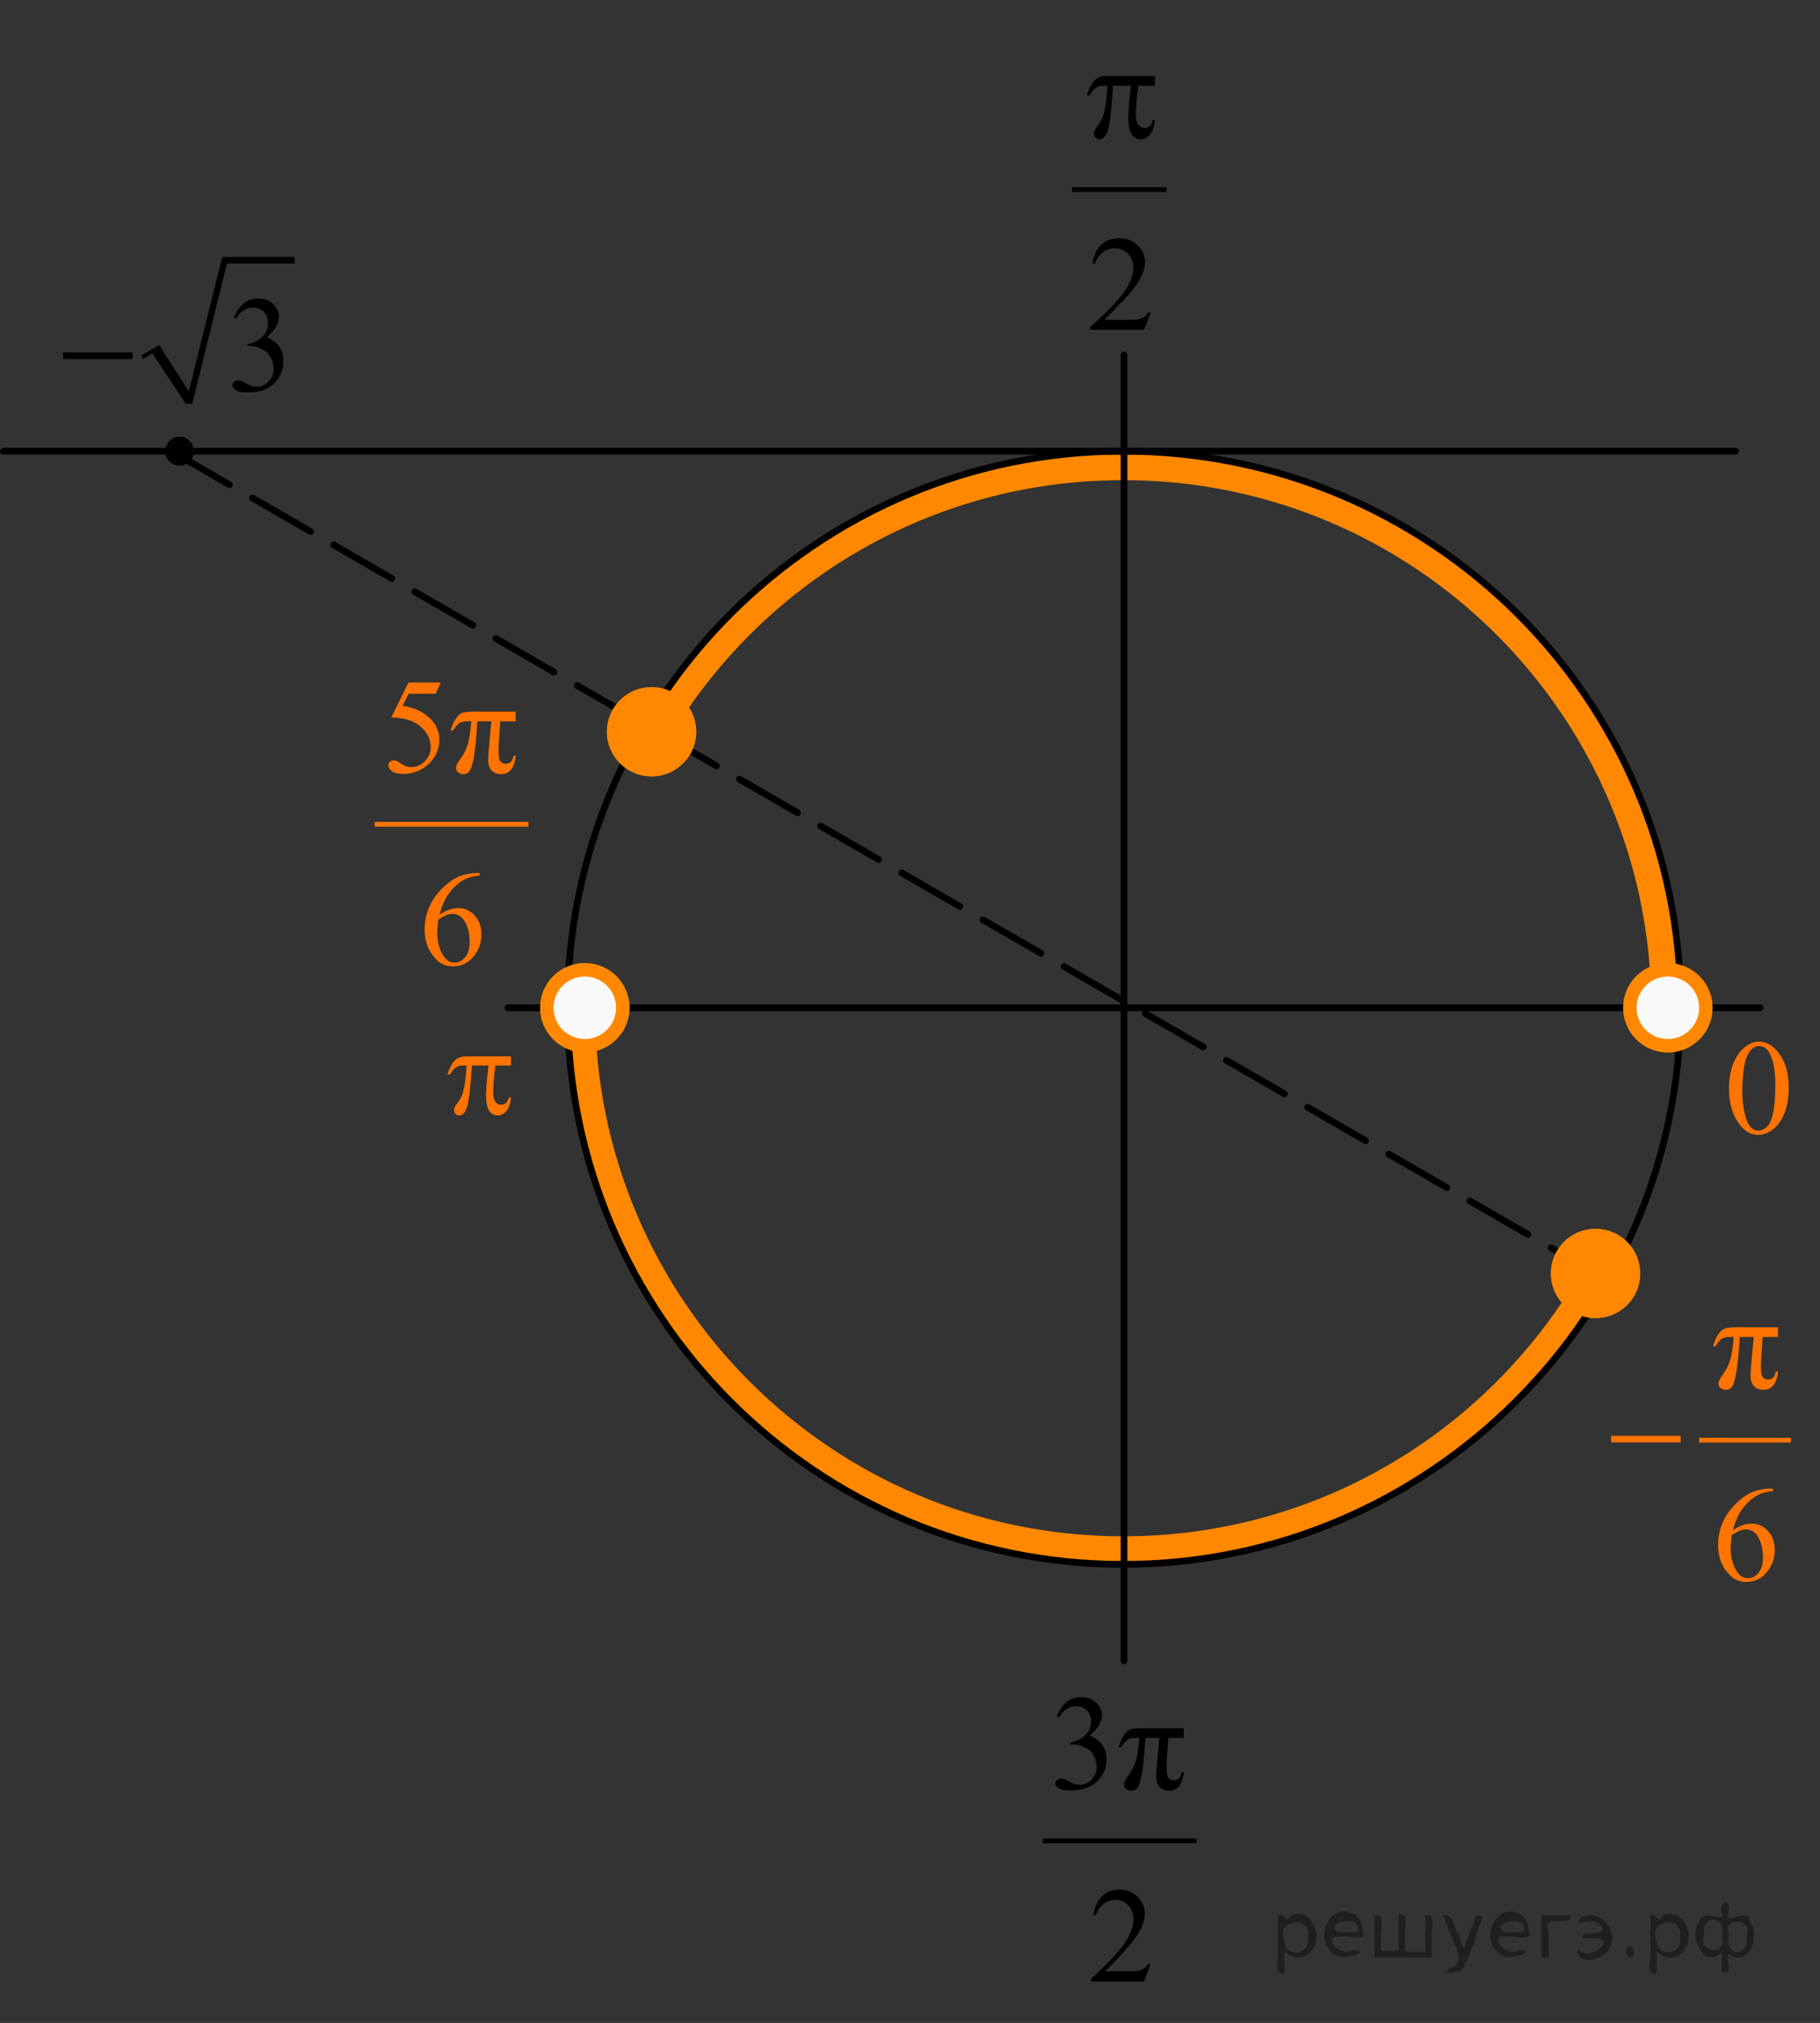 <?xml version="1.0" encoding="utf-8"?>
<!-- Generator: Adobe Illustrator 27.2.0, SVG Export Plug-In . SVG Version: 6.00 Build 0)  -->
<svg version="1.1" id="Слой_1" xmlns="http://www.w3.org/2000/svg" xmlns:xlink="http://www.w3.org/1999/xlink" x="0px" y="0px"
	 width="203.907px" height="226.66px" viewBox="0 0 203.907 226.66" enable-background="new 0 0 203.907 226.66"
	 xml:space="preserve">
<rect x="0" y="0" width="203.907" height="226.66" fill="#333333" stroke="none"/>
<path fill="none" stroke="#FF8800" stroke-width="3" stroke-miterlimit="8" d="M178.76,142.653
	c-10.395,18.49-30.2,30.982-52.922,30.982c-33.507,0-60.67-27.163-60.67-60.67"/>
<path fill="none" stroke="#FF8800" stroke-width="3" stroke-miterlimit="8" d="M73.662,81.985
	c10.579-17.778,29.986-29.691,52.175-29.691c33.507,0,60.67,27.163,60.67,60.67"/>
<line fill="none" stroke="#000000" stroke-width="0.75" stroke-linecap="round" stroke-linejoin="round" stroke-dasharray="7.5,3" x1="19.202" y1="50.554" x2="178.758" y2="142.683"/>
<line fill="none" stroke="#000000" stroke-width="0.75" stroke-linecap="round" stroke-linejoin="round" stroke-miterlimit="8" x1="125.932" y1="39.77" x2="125.932" y2="186.087"/>
<line fill="none" stroke="#000000" stroke-width="0.75" stroke-linecap="round" stroke-linejoin="round" stroke-miterlimit="8" x1="56.923" y1="112.915" x2="197.185" y2="112.915"/>
<path fill="none" stroke="#000000" stroke-width="0.75" stroke-linecap="round" stroke-linejoin="round" stroke-miterlimit="8" d="
	M125.831,50.554c-34.384,0-62.26,27.918-62.26,62.361s27.874,62.359,62.26,62.359c34.39,0,62.464-28.145,62.464-62.586
	S160.22,50.554,125.831,50.554L125.831,50.554z"/>
<g>
	<g>
		<g>
			<g>
				<g>
					<g>
						<defs>
							<rect id="SVGID_1_" x="47.265" y="115.654" width="13.337" height="13"/>
						</defs>
						<clipPath id="SVGID_00000057133546054541620790000013855758160459380103_">
							<use xlink:href="#SVGID_1_"  overflow="visible"/>
						</clipPath>
						<g clip-path="url(#SVGID_00000057133546054541620790000013855758160459380103_)">
							<path fill="#FF7300" d="M57.244,118.365v1.014h-1.734c-0.167,1.064-0.251,2.088-0.251,3.064
								c0,0.479,0.086,0.822,0.258,1.029s0.389,0.311,0.646,0.311c0.205,0,0.384-0.068,0.537-0.209
								c0.151-0.139,0.251-0.342,0.294-0.605h0.25c-0.081,0.734-0.263,1.254-0.541,1.557c-0.279,0.303-0.593,0.453-0.942,0.453
								c-0.373,0-0.683-0.164-0.931-0.496c-0.249-0.33-0.373-0.947-0.373-1.85c0-0.568,0.091-1.652,0.271-3.254h-1.861
								c-0.148,2.438-0.327,3.982-0.537,4.629c-0.21,0.646-0.5,0.971-0.867,0.971c-0.172,0-0.314-0.055-0.426-0.168
								c-0.112-0.111-0.168-0.25-0.168-0.418c0-0.121,0.019-0.227,0.057-0.313c0.053-0.121,0.165-0.291,0.337-0.512
								c0.291-0.377,0.494-0.771,0.609-1.188c0.205-0.707,0.339-1.707,0.399-3.002h-0.33c-0.349,0-0.607,0.057-0.779,0.168
								c-0.277,0.168-0.53,0.445-0.759,0.838h-0.28c0.268-0.805,0.58-1.361,0.938-1.67c0.272-0.232,0.654-0.35,1.146-0.35
								L57.244,118.365L57.244,118.365z"/>
						</g>
					</g>
				</g>
			</g>
		</g>
	</g>
</g>
<g>
	<g>
		<g>
			<g>
				<defs>
					<polygon id="SVGID_00000178917947102041267040000006822610038282119073_" points="117.558,40.221 134.615,40.421 134.615,0 
						117.558,0.201 					"/>
				</defs>
				<clipPath id="SVGID_00000048496300034589368630000016497389631461389987_">
					<use xlink:href="#SVGID_00000178917947102041267040000006822610038282119073_"  overflow="visible"/>
				</clipPath>
				
					<line clip-path="url(#SVGID_00000048496300034589368630000016497389631461389987_)" stroke="#000000" stroke-width="0.531" stroke-linecap="square" stroke-miterlimit="10" x1="120.39" y1="21.245" x2="130.432" y2="21.245"/>
			</g>
		</g>
	</g>
	<g>
		<g>
			<g>
				<defs>
					<polygon id="SVGID_00000086655036715800434980000001328304517961434784_" points="117.558,40.221 134.615,40.421 134.615,0 
						117.558,0.201 					"/>
				</defs>
				<clipPath id="SVGID_00000168094923079151302470000007221790831790809275_">
					<use xlink:href="#SVGID_00000086655036715800434980000001328304517961434784_"  overflow="visible"/>
				</clipPath>
				<g clip-path="url(#SVGID_00000168094923079151302470000007221790831790809275_)">
					<path d="M128.914,35.014l-0.723,1.935h-6.084v-0.274c1.789-1.591,3.049-2.891,3.779-3.898c0.729-1.009,1.096-1.93,1.096-2.765
						c0-0.638-0.201-1.162-0.603-1.572c-0.4-0.41-0.88-0.615-1.438-0.615c-0.508,0-0.963,0.145-1.364,0.434
						c-0.404,0.289-0.701,0.713-0.896,1.271h-0.281c0.127-0.914,0.453-1.615,0.979-2.104c0.525-0.489,1.18-0.734,1.966-0.734
						c0.837,0,1.536,0.262,2.095,0.786c0.562,0.523,0.842,1.142,0.842,1.853c0,0.509-0.122,1.019-0.364,1.527
						c-0.375,0.8-0.984,1.647-1.826,2.542c-1.263,1.345-2.051,2.154-2.364,2.432h2.692c0.547,0,0.932-0.021,1.151-0.06
						c0.222-0.04,0.418-0.12,0.597-0.241c0.178-0.121,0.332-0.293,0.465-0.515h0.28v-0.002H128.914z"/>
				</g>
			</g>
		</g>
	</g>
	<g>
		<g>
			<g>
				<defs>
					<polygon id="SVGID_00000164479752731410713430000003505335885271304603_" points="117.558,40.221 134.615,40.421 134.615,0 
						117.558,0.201 					"/>
				</defs>
				<clipPath id="SVGID_00000120526745718400777710000005287609172944748419_">
					<use xlink:href="#SVGID_00000164479752731410713430000003505335885271304603_"  overflow="visible"/>
				</clipPath>
				<g clip-path="url(#SVGID_00000120526745718400777710000005287609172944748419_)">
					<path d="M129.398,8.523v1.085h-1.858c-0.181,1.143-0.27,2.238-0.27,3.287c0,0.514,0.093,0.882,0.275,1.104
						c0.187,0.222,0.416,0.333,0.691,0.333c0.22,0,0.412-0.075,0.576-0.225c0.162-0.15,0.269-0.367,0.313-0.651h0.27
						c-0.086,0.789-0.279,1.345-0.58,1.669c-0.299,0.324-0.637,0.486-1.01,0.486c-0.398,0-0.732-0.177-0.998-0.531
						c-0.268-0.354-0.398-1.016-0.398-1.984c0-0.609,0.098-1.772,0.291-3.489h-1.996c-0.159,2.615-0.352,4.271-0.576,4.963
						c-0.226,0.695-0.534,1.042-0.929,1.042c-0.185,0-0.338-0.06-0.457-0.18c-0.12-0.12-0.18-0.27-0.18-0.449
						c0-0.129,0.02-0.242,0.061-0.337c0.057-0.129,0.177-0.312,0.361-0.546c0.313-0.404,0.529-0.828,0.652-1.272
						c0.221-0.759,0.363-1.832,0.43-3.219h-0.354c-0.374,0-0.652,0.06-0.837,0.18c-0.297,0.18-0.567,0.479-0.813,0.898h-0.3
						c0.286-0.863,0.622-1.46,1.007-1.789c0.291-0.25,0.7-0.375,1.229-0.375H129.398L129.398,8.523z"/>
				</g>
			</g>
		</g>
	</g>
</g>
<g>
	<g>
		<g>
			<g>
				<defs>
					
						<rect id="SVGID_00000036932456541234936670000002348322813895916450_" x="190.797" y="113.184" width="12.776" height="17.939"/>
				</defs>
				<clipPath id="SVGID_00000034805773217519820580000007859912433424210054_">
					<use xlink:href="#SVGID_00000036932456541234936670000002348322813895916450_"  overflow="visible"/>
				</clipPath>
				<g clip-path="url(#SVGID_00000034805773217519820580000007859912433424210054_)">
					<path fill="#FF7300" d="M193.709,122.008c0-1.146,0.178-2.134,0.532-2.962c0.356-0.827,0.83-1.443,1.42-1.849
						c0.457-0.321,0.931-0.482,1.418-0.482c0.793,0,1.505,0.394,2.136,1.179c0.787,0.974,1.183,2.293,1.183,3.958
						c0,1.167-0.175,2.157-0.519,2.974c-0.347,0.814-0.787,1.406-1.324,1.774c-0.534,0.368-1.053,0.552-1.551,0.552
						c-0.985,0-1.81-0.564-2.463-1.697C193.986,124.501,193.709,123.352,193.709,122.008z M195.202,122.193
						c0,1.384,0.177,2.514,0.527,3.389c0.289,0.735,0.721,1.104,1.295,1.104c0.274,0,0.562-0.12,0.854-0.359
						c0.295-0.238,0.519-0.642,0.67-1.203c0.233-0.852,0.353-2.049,0.353-3.597c0-1.146-0.123-2.103-0.367-2.868
						c-0.182-0.568-0.418-0.971-0.709-1.208c-0.207-0.163-0.459-0.245-0.754-0.245c-0.347,0-0.653,0.151-0.924,0.452
						c-0.365,0.41-0.613,1.056-0.746,1.935C195.269,120.471,195.202,121.338,195.202,122.193z"/>
				</g>
			</g>
		</g>
	</g>
</g>
<g>
	<path fill="#FF8800" stroke="#FF8800" stroke-width="1.5" stroke-miterlimit="10" d="M73,77.736c-2.35,0-4.253,1.897-4.253,4.25
		c0,2.347,1.903,4.252,4.253,4.252c2.341,0,4.251-1.905,4.251-4.252C77.247,79.638,75.346,77.736,73,77.736L73,77.736z"/>
	<path fill="#FF8800" stroke="#FF8800" stroke-width="1.5" stroke-miterlimit="10" d="M73,77.736c-2.35,0-4.253,1.897-4.253,4.25
		c0,2.347,1.903,4.252,4.253,4.252c2.341,0,4.251-1.905,4.251-4.252C77.247,79.638,75.346,77.736,73,77.736L73,77.736z"/>
</g>
<g>
	<path fill="#F9F9F9" stroke="#FF8800" stroke-width="1.5" stroke-miterlimit="10" d="M65.522,108.663
		c-2.353,0-4.254,1.898-4.254,4.25c0,2.345,1.901,4.252,4.254,4.252c2.341,0,4.25-1.907,4.25-4.252
		C69.769,110.561,67.867,108.663,65.522,108.663L65.522,108.663z"/>
	<path fill="#F9F9F9" stroke="#FF8800" stroke-width="1.5" stroke-miterlimit="10" d="M65.522,108.663
		c-2.353,0-4.254,1.898-4.254,4.25c0,2.345,1.901,4.252,4.254,4.252c2.341,0,4.25-1.907,4.25-4.252
		C69.769,110.561,67.867,108.663,65.522,108.663L65.522,108.663z"/>
</g>
<g>
	<path fill="#FF8800" stroke="#FF8800" stroke-width="1.5" stroke-miterlimit="10" d="M178.759,138.432
		c-2.35,0-4.253,1.897-4.253,4.25c0,2.347,1.903,4.252,4.253,4.252c2.341,0,4.251-1.905,4.251-4.252
		C183.006,140.334,181.105,138.432,178.759,138.432L178.759,138.432z"/>
	<path fill="#FF8800" stroke="#FF8800" stroke-width="1.5" stroke-miterlimit="10" d="M178.759,138.432
		c-2.35,0-4.253,1.897-4.253,4.25c0,2.347,1.903,4.252,4.253,4.252c2.341,0,4.251-1.905,4.251-4.252
		C183.006,140.334,181.105,138.432,178.759,138.432L178.759,138.432z"/>
</g>
<ellipse cx="20.12" cy="50.554" rx="1.604" ry="1.621"/>
<g>
	<defs>
		<rect id="SVGID_00000140004589445296030690000008651239537922443659_" x="112.172" y="114.465" width="23.28" height="17.28"/>
	</defs>
	<clipPath id="SVGID_00000030463327507246868260000012526217028960325271_">
		<use xlink:href="#SVGID_00000140004589445296030690000008651239537922443659_"  overflow="visible"/>
	</clipPath>
	<g clip-path="url(#SVGID_00000030463327507246868260000012526217028960325271_)">
	</g>
</g>
<g>
	<defs>
		<polygon id="SVGID_00000044167688980386803120000017626210796979578043_" points="4.25,49.367 35.99,49.367 
			35.99,25.7 4.25,25.7 4.25,49.367 		"/>
	</defs>
	<clipPath id="SVGID_00000054976403748115439190000017523612784238188931_">
		<use xlink:href="#SVGID_00000044167688980386803120000017626210796979578043_"  overflow="visible"/>
	</clipPath>
	
		<line clip-path="url(#SVGID_00000054976403748115439190000017523612784238188931_)" fill="none" stroke="#000000" stroke-width="0" stroke-linecap="square" stroke-miterlimit="10" x1="15.893" y1="40.013" x2="17.446" y2="39.099"/>
	
		<line clip-path="url(#SVGID_00000054976403748115439190000017523612784238188931_)" fill="none" stroke="#000000" stroke-width="0" stroke-linecap="square" stroke-miterlimit="10" x1="17.446" y1="39.099" x2="21.155" y2="45.234"/>
	
		<line clip-path="url(#SVGID_00000054976403748115439190000017523612784238188931_)" fill="none" stroke="#000000" stroke-width="0" stroke-linecap="square" stroke-miterlimit="10" x1="21.155" y1="45.234" x2="25.165" y2="29.137"/>
	
		<line clip-path="url(#SVGID_00000054976403748115439190000017523612784238188931_)" fill="none" stroke="#000000" stroke-width="0" stroke-linecap="square" stroke-miterlimit="10" x1="25.165" y1="29.137" x2="33.014" y2="29.137"/>
	
		<polygon clip-path="url(#SVGID_00000054976403748115439190000017523612784238188931_)" fill-rule="evenodd" clip-rule="evenodd" points="
		15.807,39.839 17.834,38.664 21.155,43.842 24.907,28.789 33.014,28.789 33.014,29.528 25.424,29.528 21.543,45.234 
		20.81,45.234 17.058,39.578 16.023,40.231 	"/>
	<g clip-path="url(#SVGID_00000054976403748115439190000017523612784238188931_)">
		<path d="M26.196,35.584c0.287-0.684,0.648-1.21,1.086-1.582c0.438-0.371,0.982-0.557,1.635-0.557
			c0.806,0,1.423,0.264,1.853,0.792c0.326,0.395,0.489,0.815,0.489,1.264c0,0.738-0.459,1.501-1.378,2.288
			c0.617,0.245,1.084,0.594,1.4,1.047c0.316,0.454,0.475,0.987,0.475,1.601c0,0.878-0.277,1.638-0.83,2.28
			C30.204,43.555,29.159,43.974,27.79,43.974c-0.677,0-1.138-0.085-1.382-0.255c-0.245-0.169-0.367-0.351-0.367-0.546
			c0-0.144,0.058-0.272,0.174-0.381s0.256-0.164,0.419-0.164c0.124,0,0.25,0.019,0.378,0.06
			c0.084,0.024,0.274,0.115,0.571,0.273c0.296,0.157,0.501,0.251,0.615,0.28c0.183,0.056,0.378,0.083,0.585,0.083
			c0.504,0,0.942-0.197,1.315-0.591s0.56-0.86,0.56-1.398c0-0.394-0.087-0.777-0.26-1.151
			c-0.129-0.279-0.27-0.491-0.423-0.636c-0.212-0.199-0.504-0.38-0.874-0.542
			c-0.371-0.162-0.749-0.243-1.135-0.243h-0.237v-0.225c0.391-0.05,0.782-0.191,1.175-0.426
			c0.394-0.234,0.679-0.517,0.856-0.846c0.178-0.328,0.267-0.69,0.267-1.084c0-0.513-0.159-0.928-0.477-1.245
			c-0.319-0.316-0.716-0.475-1.19-0.475c-0.767,0-1.406,0.414-1.92,1.241L26.196,35.584z"/>
	</g>
	<g clip-path="url(#SVGID_00000054976403748115439190000017523612784238188931_)">
		<path d="M7.07,39.488h7.783v0.74H7.07V39.488z"/>
	</g>
</g>
<g>
	<path fill="#F9F9F9" stroke="#FF8800" stroke-width="1.5" stroke-miterlimit="10" d="M186.862,108.663
		c-2.353,0-4.254,1.898-4.254,4.25c0,2.345,1.901,4.252,4.254,4.252c2.341,0,4.25-1.907,4.25-4.252
		C191.109,110.561,189.207,108.663,186.862,108.663L186.862,108.663z"/>
	<path fill="#F9F9F9" stroke="#FF8800" stroke-width="1.5" stroke-miterlimit="10" d="M186.862,108.663
		c-2.353,0-4.254,1.898-4.254,4.25c0,2.345,1.901,4.252,4.254,4.252c2.341,0,4.25-1.907,4.25-4.252
		C191.109,110.561,189.207,108.663,186.862,108.663L186.862,108.663z"/>
</g>
<line fill="none" stroke="#000000" stroke-width="0.75" stroke-linecap="round" stroke-linejoin="round" x1="0.375" y1="50.554" x2="194.45" y2="50.554"/>
<g>
	<defs>
		<polygon id="SVGID_00000181791438988893206180000009789992291406114690_" points="114.322,225.265 137.851,225.265 
			137.851,185.176 114.322,185.176 114.322,225.265 		"/>
	</defs>
	<clipPath id="SVGID_00000182518722117703591920000000749278131422126775_">
		<use xlink:href="#SVGID_00000181791438988893206180000009789992291406114690_"  overflow="visible"/>
	</clipPath>
	
		<line clip-path="url(#SVGID_00000182518722117703591920000000749278131422126775_)" fill="none" stroke="#000000" stroke-width="0.532" stroke-linecap="square" stroke-miterlimit="10" x1="117.09" y1="206.257" x2="133.785" y2="206.257"/>
	<g clip-path="url(#SVGID_00000182518722117703591920000000749278131422126775_)">
		<path d="M118.396,192.282c0.288-0.679,0.651-1.202,1.089-1.57c0.439-0.369,0.985-0.554,1.639-0.554
			c0.808,0,1.427,0.263,1.858,0.787c0.327,0.392,0.491,0.81,0.491,1.255c0,0.732-0.461,1.49-1.383,2.272
			c0.62,0.242,1.088,0.589,1.405,1.039c0.317,0.45,0.476,0.981,0.476,1.589c0,0.871-0.278,1.626-0.833,2.265
			c-0.724,0.832-1.772,1.247-3.144,1.247c-0.679,0-1.141-0.084-1.387-0.252c-0.245-0.168-0.368-0.349-0.368-0.542
			c0-0.144,0.058-0.27,0.174-0.379c0.117-0.108,0.257-0.163,0.42-0.163c0.123,0,0.25,0.019,0.379,0.06
			c0.085,0.024,0.275,0.115,0.572,0.271c0.297,0.156,0.503,0.249,0.617,0.278c0.183,0.055,0.379,0.082,0.587,0.082
			c0.505,0,0.945-0.195,1.319-0.587c0.374-0.391,0.561-0.854,0.561-1.388c0-0.392-0.087-0.772-0.26-1.144
			c-0.129-0.277-0.271-0.487-0.424-0.632c-0.213-0.197-0.505-0.377-0.877-0.538
			c-0.372-0.16-0.75-0.241-1.137-0.241h-0.238v-0.223c0.392-0.05,0.784-0.19,1.178-0.423
			c0.394-0.233,0.68-0.513,0.858-0.839c0.179-0.327,0.268-0.685,0.268-1.077c0-0.51-0.16-0.922-0.479-1.236
			c-0.32-0.315-0.718-0.472-1.193-0.472c-0.768,0-1.41,0.411-1.925,1.232L118.396,192.282z"/>
	</g>
	<g clip-path="url(#SVGID_00000182518722117703591920000000749278131422126775_)">
		<path d="M132.617,193.633v1.084h-1.725l-0.149,2.257c-0.029,0.391-0.044,0.731-0.044,1.018
			c0,0.688,0.08,1.107,0.241,1.258c0.161,0.151,0.355,0.227,0.584,0.227c0.476,0,0.758-0.299,0.848-0.898h0.268
			c-0.164,1.376-0.714,2.064-1.65,2.064c-0.436,0-0.787-0.134-1.052-0.401c-0.266-0.267-0.398-0.663-0.398-1.188
			c0-0.347,0.053-1.079,0.156-2.198l0.201-2.138h-1.576c-0.104,1.802-0.23,3.118-0.376,3.949
			c-0.145,0.832-0.307,1.369-0.482,1.611c-0.177,0.243-0.415,0.364-0.718,0.364c-0.228,0-0.42-0.067-0.576-0.2
			c-0.156-0.134-0.234-0.31-0.234-0.527c0-0.208,0.134-0.493,0.401-0.855c0.392-0.524,0.685-1.07,0.878-1.637
			s0.339-1.469,0.439-2.706h-0.506c-0.406,0-0.717,0.09-0.933,0.271c-0.215,0.181-0.42,0.44-0.613,0.776h-0.268
			c0.144-0.53,0.33-0.966,0.558-1.307c0.228-0.342,0.462-0.565,0.703-0.669c0.24-0.103,0.668-0.155,1.282-0.155
			H132.617z"/>
	</g>
	<g clip-path="url(#SVGID_00000182518722117703591920000000749278131422126775_)">
		<path d="M128.883,220.059l-0.706,1.938h-5.948v-0.274c1.75-1.594,2.981-2.897,3.695-3.906
			s1.07-1.933,1.07-2.769c0-0.639-0.195-1.164-0.587-1.574c-0.392-0.411-0.86-0.616-1.405-0.616
			c-0.496,0-0.94,0.144-1.335,0.434c-0.394,0.29-0.685,0.715-0.874,1.273h-0.275
			c0.123-0.915,0.442-1.618,0.955-2.108c0.513-0.49,1.153-0.735,1.922-0.735c0.817,0,1.5,0.263,2.048,0.787
			c0.547,0.525,0.821,1.144,0.821,1.856c0,0.51-0.119,1.02-0.356,1.529c-0.367,0.802-0.962,1.651-1.785,2.547
			c-1.234,1.347-2.005,2.158-2.312,2.436h2.632c0.535,0,0.91-0.019,1.126-0.06
			c0.216-0.039,0.41-0.12,0.584-0.241c0.173-0.121,0.324-0.293,0.453-0.516H128.883z"/>
	</g>
</g>
<g>
	<defs>
		<polygon id="SVGID_00000046335582919771576960000003810712388015837334_" points="39.474,111.365 63.003,111.365 
			63.003,71.276 39.474,71.276 39.474,111.365 		"/>
	</defs>
	<clipPath id="SVGID_00000167395530385764067880000012377912011062449040_">
		<use xlink:href="#SVGID_00000046335582919771576960000003810712388015837334_"  overflow="visible"/>
	</clipPath>
	
		<line clip-path="url(#SVGID_00000167395530385764067880000012377912011062449040_)" fill="#FF7300" stroke="#FF7300" stroke-width="0.532" stroke-linecap="square" stroke-miterlimit="10" x1="42.242" y1="92.358" x2="58.938" y2="92.358"/>
	<g clip-path="url(#SVGID_00000167395530385764067880000012377912011062449040_)">
		<path fill="#FF7300" d="M49.385,76.467l-0.58,1.263h-3.033l-0.662,1.352c1.313,0.192,2.354,0.68,3.122,1.462
			c0.659,0.674,0.989,1.466,0.989,2.376c0,0.53-0.108,1.02-0.324,1.471c-0.215,0.45-0.487,0.834-0.814,1.15
			c-0.327,0.317-0.691,0.572-1.093,0.765c-0.57,0.273-1.155,0.408-1.754,0.408c-0.605,0-1.044-0.102-1.319-0.308
			s-0.413-0.432-0.413-0.68c0-0.139,0.057-0.261,0.171-0.367c0.114-0.106,0.258-0.16,0.431-0.16
			c0.129,0,0.242,0.021,0.338,0.06c0.097,0.04,0.261,0.142,0.494,0.305c0.372,0.258,0.749,0.386,1.13,0.386
			c0.58,0,1.089-0.219,1.527-0.657c0.439-0.438,0.658-0.971,0.658-1.6c0-0.608-0.196-1.177-0.587-1.704
			c-0.392-0.527-0.932-0.935-1.621-1.222c-0.54-0.223-1.276-0.351-2.208-0.386l1.933-3.913H49.385z"/>
	</g>
	<g clip-path="url(#SVGID_00000167395530385764067880000012377912011062449040_)">
		<path fill="#FF7300" d="M57.769,79.734v1.084h-1.725l-0.149,2.257c-0.029,0.391-0.044,0.731-0.044,1.018
			c0,0.688,0.081,1.107,0.242,1.258c0.161,0.151,0.355,0.227,0.584,0.227c0.476,0,0.758-0.299,0.848-0.898h0.268
			c-0.164,1.376-0.714,2.064-1.65,2.064c-0.436,0-0.787-0.134-1.052-0.401c-0.266-0.267-0.398-0.663-0.398-1.188
			c0-0.347,0.052-1.079,0.156-2.198l0.201-2.138h-1.576c-0.104,1.802-0.229,3.118-0.376,3.949
			c-0.146,0.832-0.307,1.369-0.483,1.611c-0.176,0.243-0.415,0.364-0.717,0.364c-0.228,0-0.42-0.067-0.576-0.2
			c-0.156-0.134-0.234-0.31-0.234-0.527c0-0.208,0.134-0.493,0.401-0.855c0.392-0.524,0.684-1.07,0.877-1.637
			s0.339-1.469,0.439-2.706h-0.505c-0.407,0-0.717,0.09-0.933,0.271c-0.215,0.181-0.42,0.44-0.613,0.776h-0.268
			c0.144-0.53,0.33-0.966,0.558-1.307c0.228-0.342,0.462-0.565,0.702-0.669c0.241-0.103,0.668-0.155,1.283-0.155
			H57.769z"/>
	</g>
	<g clip-path="url(#SVGID_00000167395530385764067880000012377912011062449040_)">
		<path fill="#FF7300" d="M53.74,97.821v0.275c-0.654,0.065-1.188,0.194-1.602,0.39
			c-0.414,0.195-0.823,0.493-1.227,0.894s-0.738,0.848-1.003,1.34c-0.265,0.493-0.487,1.078-0.665,1.756
			c0.714-0.489,1.43-0.734,2.148-0.734c0.689,0,1.286,0.277,1.792,0.831c0.506,0.555,0.758,1.268,0.758,2.139
			c0,0.842-0.255,1.608-0.766,2.302c-0.614,0.842-1.427,1.262-2.438,1.262c-0.689,0-1.273-0.228-1.754-0.683
			c-0.941-0.886-1.412-2.034-1.412-3.445c0-0.9,0.181-1.757,0.542-2.569c0.362-0.811,0.878-1.531,1.55-2.16
			c0.671-0.629,1.315-1.052,1.929-1.27c0.615-0.218,1.187-0.327,1.717-0.327H53.74z M49.116,103.018
			c-0.089,0.669-0.134,1.208-0.134,1.619c0,0.476,0.088,0.991,0.264,1.548s0.438,0.999,0.784,1.325
			c0.253,0.233,0.56,0.35,0.922,0.35c0.431,0,0.816-0.203,1.156-0.609c0.34-0.405,0.509-0.984,0.509-1.737
			c0-0.847-0.169-1.579-0.505-2.197c-0.337-0.619-0.815-0.929-1.435-0.929c-0.189,0-0.391,0.04-0.606,0.119
			C49.855,102.586,49.537,102.757,49.116,103.018z"/>
	</g>
</g>
<g>
	<defs>
		<polygon id="SVGID_00000135692060918367357870000017580084716086921104_" points="177.688,180.367 203.907,180.367 
			203.907,140.278 177.688,140.278 177.688,180.367 		"/>
	</defs>
	<clipPath id="SVGID_00000059294397567116492190000016366358224044739735_">
		<use xlink:href="#SVGID_00000135692060918367357870000017580084716086921104_"  overflow="visible"/>
	</clipPath>
	
		<line clip-path="url(#SVGID_00000059294397567116492190000016366358224044739735_)" fill="#FF7300" stroke="#FF7300" stroke-width="0.532" stroke-linecap="square" stroke-miterlimit="10" x1="190.625" y1="161.359" x2="200.371" y2="161.359"/>
	<g clip-path="url(#SVGID_00000059294397567116492190000016366358224044739735_)">
		<path fill="#FF7300" d="M199.195,148.714v1.084h-1.72l-0.148,2.257c-0.029,0.391-0.044,0.731-0.044,1.018
			c0,0.688,0.08,1.107,0.241,1.258c0.16,0.151,0.354,0.227,0.581,0.227c0.475,0,0.757-0.299,0.846-0.898h0.267
			c-0.163,1.376-0.712,2.064-1.645,2.064c-0.435,0-0.784-0.134-1.049-0.401c-0.265-0.267-0.397-0.663-0.397-1.188
			c0-0.347,0.052-1.079,0.155-2.198l0.2-2.138h-1.571c-0.103,1.802-0.229,3.118-0.374,3.949
			c-0.146,0.832-0.307,1.369-0.482,1.611c-0.175,0.243-0.413,0.364-0.715,0.364c-0.228,0-0.419-0.067-0.574-0.2
			c-0.156-0.134-0.233-0.31-0.233-0.527c0-0.208,0.133-0.493,0.4-0.855c0.39-0.524,0.682-1.07,0.874-1.637
			c0.193-0.566,0.339-1.469,0.438-2.706h-0.504c-0.405,0-0.716,0.09-0.931,0.271s-0.419,0.44-0.611,0.776h-0.267
			c0.144-0.53,0.328-0.966,0.556-1.307c0.228-0.342,0.461-0.565,0.7-0.669c0.24-0.103,0.666-0.155,1.279-0.155
			H199.195z"/>
	</g>
	<g clip-path="url(#SVGID_00000059294397567116492190000016366358224044739735_)">
		<path fill="#FF7300" d="M198.639,166.79v0.275c-0.652,0.065-1.185,0.194-1.598,0.39
			c-0.412,0.195-0.82,0.493-1.223,0.894c-0.403,0.401-0.736,0.848-1.001,1.34
			c-0.265,0.493-0.485,1.078-0.663,1.756c0.712-0.489,1.426-0.734,2.142-0.734c0.688,0,1.282,0.277,1.787,0.831
			c0.504,0.555,0.756,1.268,0.756,2.139c0,0.842-0.255,1.608-0.764,2.302c-0.612,0.842-1.423,1.262-2.431,1.262
			c-0.688,0-1.27-0.228-1.75-0.683c-0.939-0.886-1.408-2.034-1.408-3.445c0-0.9,0.181-1.757,0.541-2.569
			c0.361-0.811,0.876-1.531,1.546-2.16c0.669-0.629,1.31-1.052,1.923-1.27c0.613-0.218,1.184-0.327,1.713-0.327
			H198.639z M194.029,171.988c-0.089,0.669-0.134,1.208-0.134,1.619c0,0.476,0.088,0.991,0.264,1.548
			c0.175,0.557,0.435,0.999,0.781,1.325c0.253,0.233,0.559,0.35,0.92,0.35c0.43,0,0.814-0.203,1.152-0.609
			c0.338-0.405,0.508-0.984,0.508-1.737c0-0.847-0.168-1.579-0.504-2.197c-0.337-0.619-0.814-0.929-1.431-0.929
			c-0.189,0-0.39,0.04-0.605,0.119S194.449,171.726,194.029,171.988z"/>
	</g>
	<g clip-path="url(#SVGID_00000059294397567116492190000016366358224044739735_)">
		<path fill="#FF7300" d="M180.508,160.876h7.783v0.734h-7.783V160.876z"/>
	</g>
</g>
<g style="stroke:none;fill:#000;fill-opacity:0.4" > <path d="m 143.9,218.6 c 0,0.8 0,1.6 0,2.5 -1.3,0.2 -0.6,-1.5 -0.7,-2.3 0,-1.4 0,-2.8 0,-4.2 0.8,-0.4 0.8,1.3 1.4,0.0 2.2,-1.0 3.7,2.2 2.4,3.9 -0.6,1.0 -2.4,1.2 -3.1,0.0 z m 2.6,-1.6 c 0.5,-2.5 -3.7,-1.9 -2.6,0.4 0.0,2.1 3.1,1.6 2.6,-0.4 z" /> <path d="m 152.8,216.7 c -0.4,0.8 -1.9,0.1 -2.8,0.3 -2.0,-0.1 0.3,2.4 1.5,1.5 2.5,0.0 -1.4,1.6 -2.3,0.2 -1.9,-1.5 -0.3,-5.3 2.1,-4.4 0.9,0.2 1.4,1.2 1.4,2.2 z m -0.7,-0.2 c 0.6,-2.3 -4.0,-1.0 -2.1,0.0 0.7,0 1.4,-0.0 2.1,-0.0 z" /> <path d="m 157.7,218.7 c 0.6,0 1.3,0 2.0,0 0,-1.3 0,-2.7 0,-4.1 1.3,-0.2 0.6,1.5 0.7,2.3 0,0.8 0,1.6 0,2.4 -2.1,0 -4.2,0 -6.4,0 0,-1.5 0,-3.1 0,-4.7 1.3,-0.2 0.6,1.5 0.7,2.3 0.1,0.5 -0.2,1.6 0.2,1.7 0.5,-0.1 1.6,0.2 1.8,-0.2 0,-1.3 0,-2.6 0,-3.9 1.3,-0.2 0.6,1.5 0.7,2.3 0,0.5 0,1.1 0,1.7 z" /> <path d="m 164.1,219.8 c 0.3,1.4 -3.0,1.7 -1.7,0.7 1.5,-0.2 1.0,-1.9 0.5,-2.8 -0.4,-1.0 -0.8,-2.0 -1.2,-3.1 1.2,-0.2 1.2,1.4 1.7,2.2 0.2,0.2 0.4,1.9 0.7,1.2 0.4,-1.1 0.9,-2.2 1.3,-3.4 1.4,-0.2 0.0,1.5 -0.0,2.3 -0.3,0.9 -0.7,1.9 -1.1,2.9 z" /> <path d="m 171.4,216.7 c -0.4,0.8 -1.9,0.1 -2.8,0.3 -2.0,-0.1 0.3,2.4 1.5,1.5 2.5,0.0 -1.4,1.6 -2.3,0.2 -1.9,-1.5 -0.3,-5.3 2.1,-4.4 0.9,0.2 1.4,1.2 1.4,2.2 z m -0.7,-0.2 c 0.6,-2.3 -4.0,-1.0 -2.1,0.0 0.7,0 1.4,-0.0 2.1,-0.0 z" /> <path d="m 172.7,219.3 c 0,-1.5 0,-3.1 0,-4.7 1.1,0 2.2,0 3.3,0 0.0,1.5 -3.3,-0.4 -2.5,1.8 0,0.9 0,1.9 0,2.9 -0.2,0 -0.5,0 -0.7,0 z" /> <path d="m 176.9,218.4 c 0.7,1.4 4.2,-0.8 2.1,-1.2 -0.5,-0.1 -2.2,0.3 -1.5,-0.6 1.0,0.1 3.1,0.0 1.4,-1.2 -0.6,-0.7 -2.8,0.8 -1.8,-0.6 2.0,-0.9 4.2,1.2 3.3,3.2 -0.2,1.5 -3.5,2.3 -3.6,0.7 l 0,-0.1 0,-0.0 0,0 z" /> <path d="m 182.2,218.2 c 1.6,-0.5 0.6,2.3 -0.0,0.6 -0.0,-0.2 0.0,-0.4 0.0,-0.6 z" /> <path d="m 185.6,218.6 c 0,0.8 0,1.6 0,2.5 -1.3,0.2 -0.6,-1.5 -0.7,-2.3 0,-1.4 0,-2.8 0,-4.2 0.8,-0.4 0.8,1.3 1.4,0.0 2.2,-1.0 3.7,2.2 2.4,3.9 -0.6,1.0 -2.4,1.2 -3.1,0.0 z m 2.6,-1.6 c 0.5,-2.5 -3.7,-1.9 -2.6,0.4 0.0,2.1 3.1,1.6 2.6,-0.4 z" /> <path d="m 190.9,216.9 c -0.8,1.9 2.7,2.3 2.0,0.1 0.6,-2.4 -2.3,-2.7 -2.0,-0.1 z m 2.0,4.2 c 0,-0.8 0,-1.6 0,-2.4 -1.8,2.2 -3.8,-1.7 -2.6,-3.3 0.4,-1.8 3.0,0.3 2.6,-1.1 -0.4,-1.1 0.9,-1.8 0.8,-0.3 -0.7,2.2 2.1,-0.6 2.4,1.4 1.2,1.6 -0.3,5.2 -2.4,3.5 -0.4,0.6 0.6,2.5 -0.8,2.1 z m 2.8,-4.2 c 0.8,-1.9 -2.7,-2.3 -2.0,-0.1 -0.6,2.4 2.3,2.7 2.0,0.1 z" /> </g></svg>

<!--File created and owned by https://sdamgia.ru. Copying is prohibited. All rights reserved.-->
